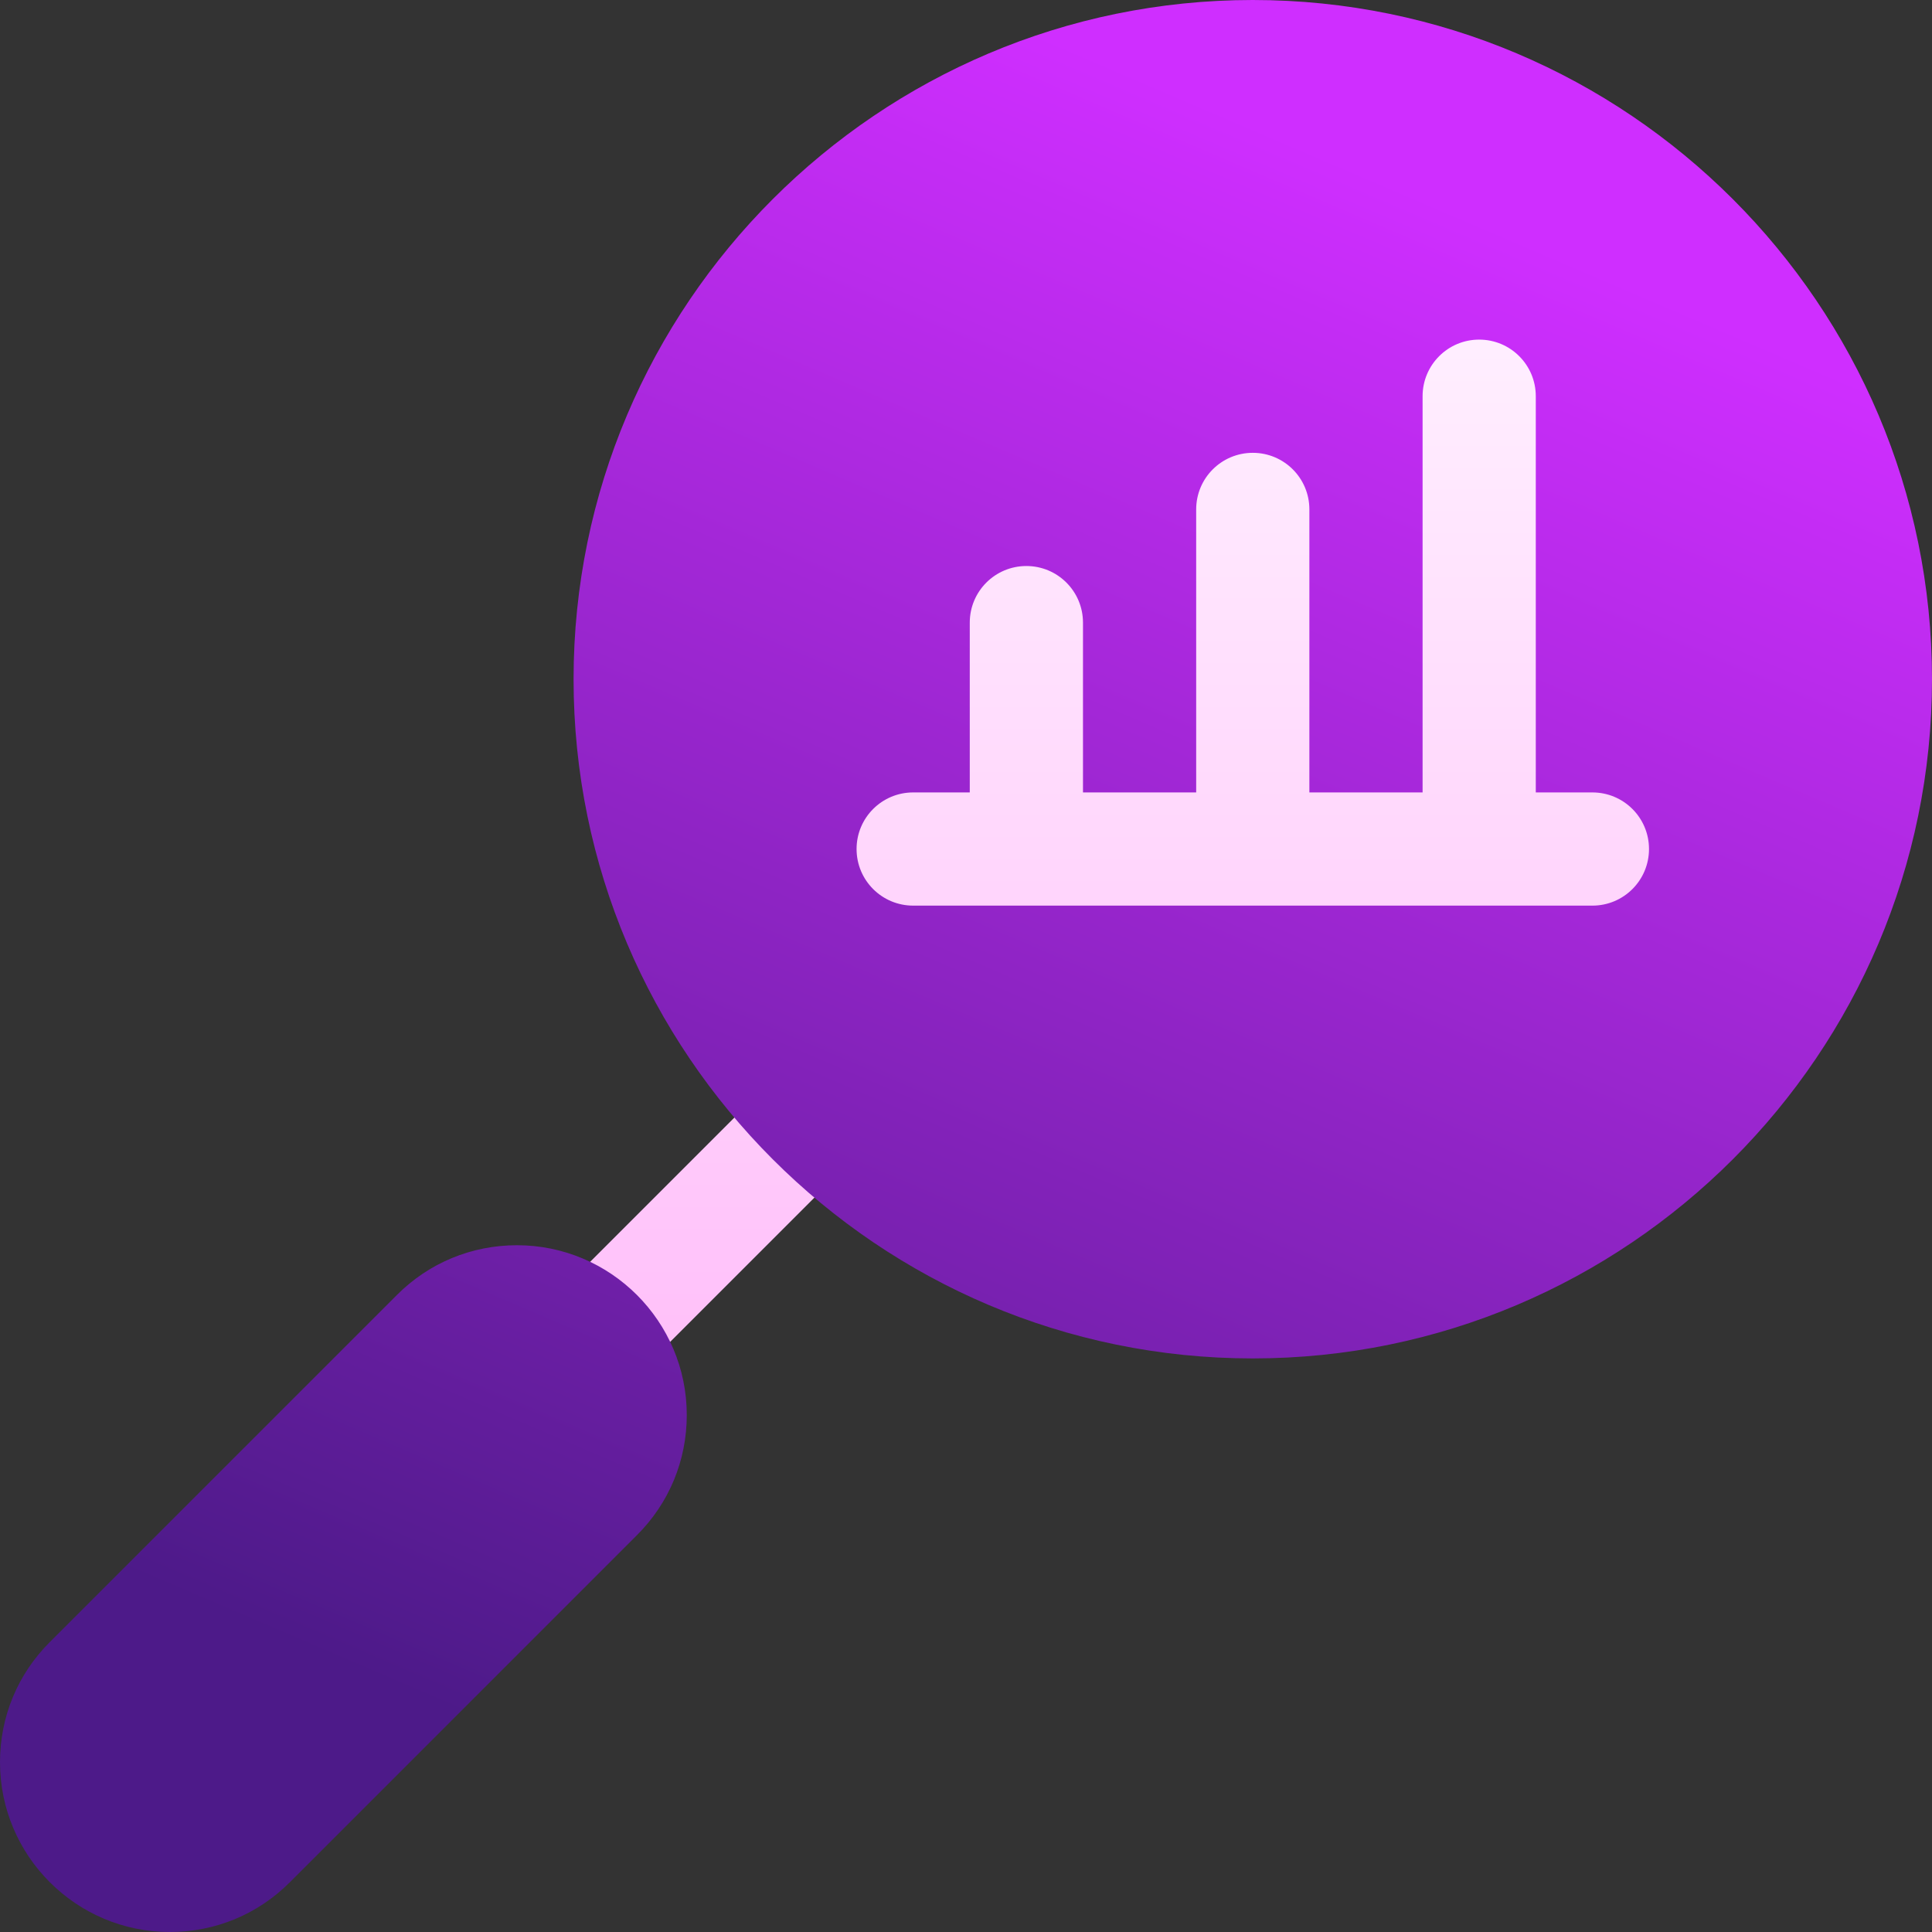 <svg width="100" height="100" viewBox="0 0 100 100" fill="none" xmlns="http://www.w3.org/2000/svg">
<rect x="0" y="0" width="100" height="100" fill="#333333" stroke="none"/>
<g clip-path="url(#clip0_2730_5871)">
<path d="M39.984 55.873L28.829 67.028C27.685 68.172 27.685 70.026 28.829 71.171C29.974 72.315 31.828 72.315 32.972 71.171L44.127 60.016C45.271 58.871 45.271 57.017 44.127 55.873C42.983 54.728 41.129 54.728 39.984 55.873ZM82.422 38.086V20.508C82.422 17.278 79.795 14.648 76.562 14.648C73.329 14.648 70.703 17.278 70.703 20.508V26.367C70.703 23.137 68.077 20.508 64.844 20.508C61.611 20.508 58.984 23.137 58.984 26.367V32.227C58.984 28.997 56.358 26.367 53.125 26.367C49.892 26.367 47.266 28.997 47.266 32.227V38.086C44.032 38.086 41.406 40.715 41.406 43.945C41.406 47.175 44.032 49.805 47.266 49.805H82.422C85.655 49.805 88.281 47.175 88.281 43.945C88.281 40.715 85.655 38.086 82.422 38.086Z" fill="url(#paint0_linear_2730_5871)"/>
<path d="M64.844 0C45.457 0 29.688 15.77 29.688 35.156C29.688 54.543 45.457 70.312 64.844 70.312C84.23 70.312 100 54.543 100 35.156C100 15.77 84.23 0 64.844 0ZM82.422 46.875H47.266C45.646 46.875 44.336 45.565 44.336 43.945C44.336 42.326 45.646 41.016 47.266 41.016H50.195V32.227C50.195 30.607 51.506 29.297 53.125 29.297C54.744 29.297 56.055 30.607 56.055 32.227V41.016H61.914V26.367C61.914 24.748 63.224 23.438 64.844 23.438C66.463 23.438 67.773 24.748 67.773 26.367V41.016H73.633V20.508C73.633 18.889 74.943 17.578 76.562 17.578C78.182 17.578 79.492 18.889 79.492 20.508V41.016H82.422C84.041 41.016 85.352 42.326 85.352 43.945C85.352 45.565 84.041 46.875 82.422 46.875ZM26.758 64.453C24.406 64.453 22.197 65.369 20.544 67.028L2.578 84.994C0.916 86.65 0 88.859 0 91.211C0 96.057 3.943 100 8.789 100C11.141 100 13.35 99.084 15.006 97.422L32.969 79.459C34.631 77.803 35.547 75.594 35.547 73.242C35.547 68.396 31.605 64.453 26.758 64.453Z" fill="url(#paint1_linear_2730_5871)"/>
</g>
<defs>
<linearGradient id="paint0_linear_2730_5871" x1="58.126" y1="72.029" x2="58.126" y2="14.648" gradientUnits="userSpaceOnUse">
<stop stop-color="#FFBEF9"/>
<stop offset="1" stop-color="#FFF1FF"/>
</linearGradient>
<linearGradient id="paint1_linear_2730_5871" x1="50" y1="100" x2="86.212" y2="15.523" gradientUnits="userSpaceOnUse">
<stop stop-color="#4D1A89"/>
<stop offset="1" stop-color="#CF2EFF"/>
</linearGradient>
<clipPath id="clip0_2730_5871">
<rect width="100" height="100" fill="white"/>
</clipPath>
</defs>
</svg>
